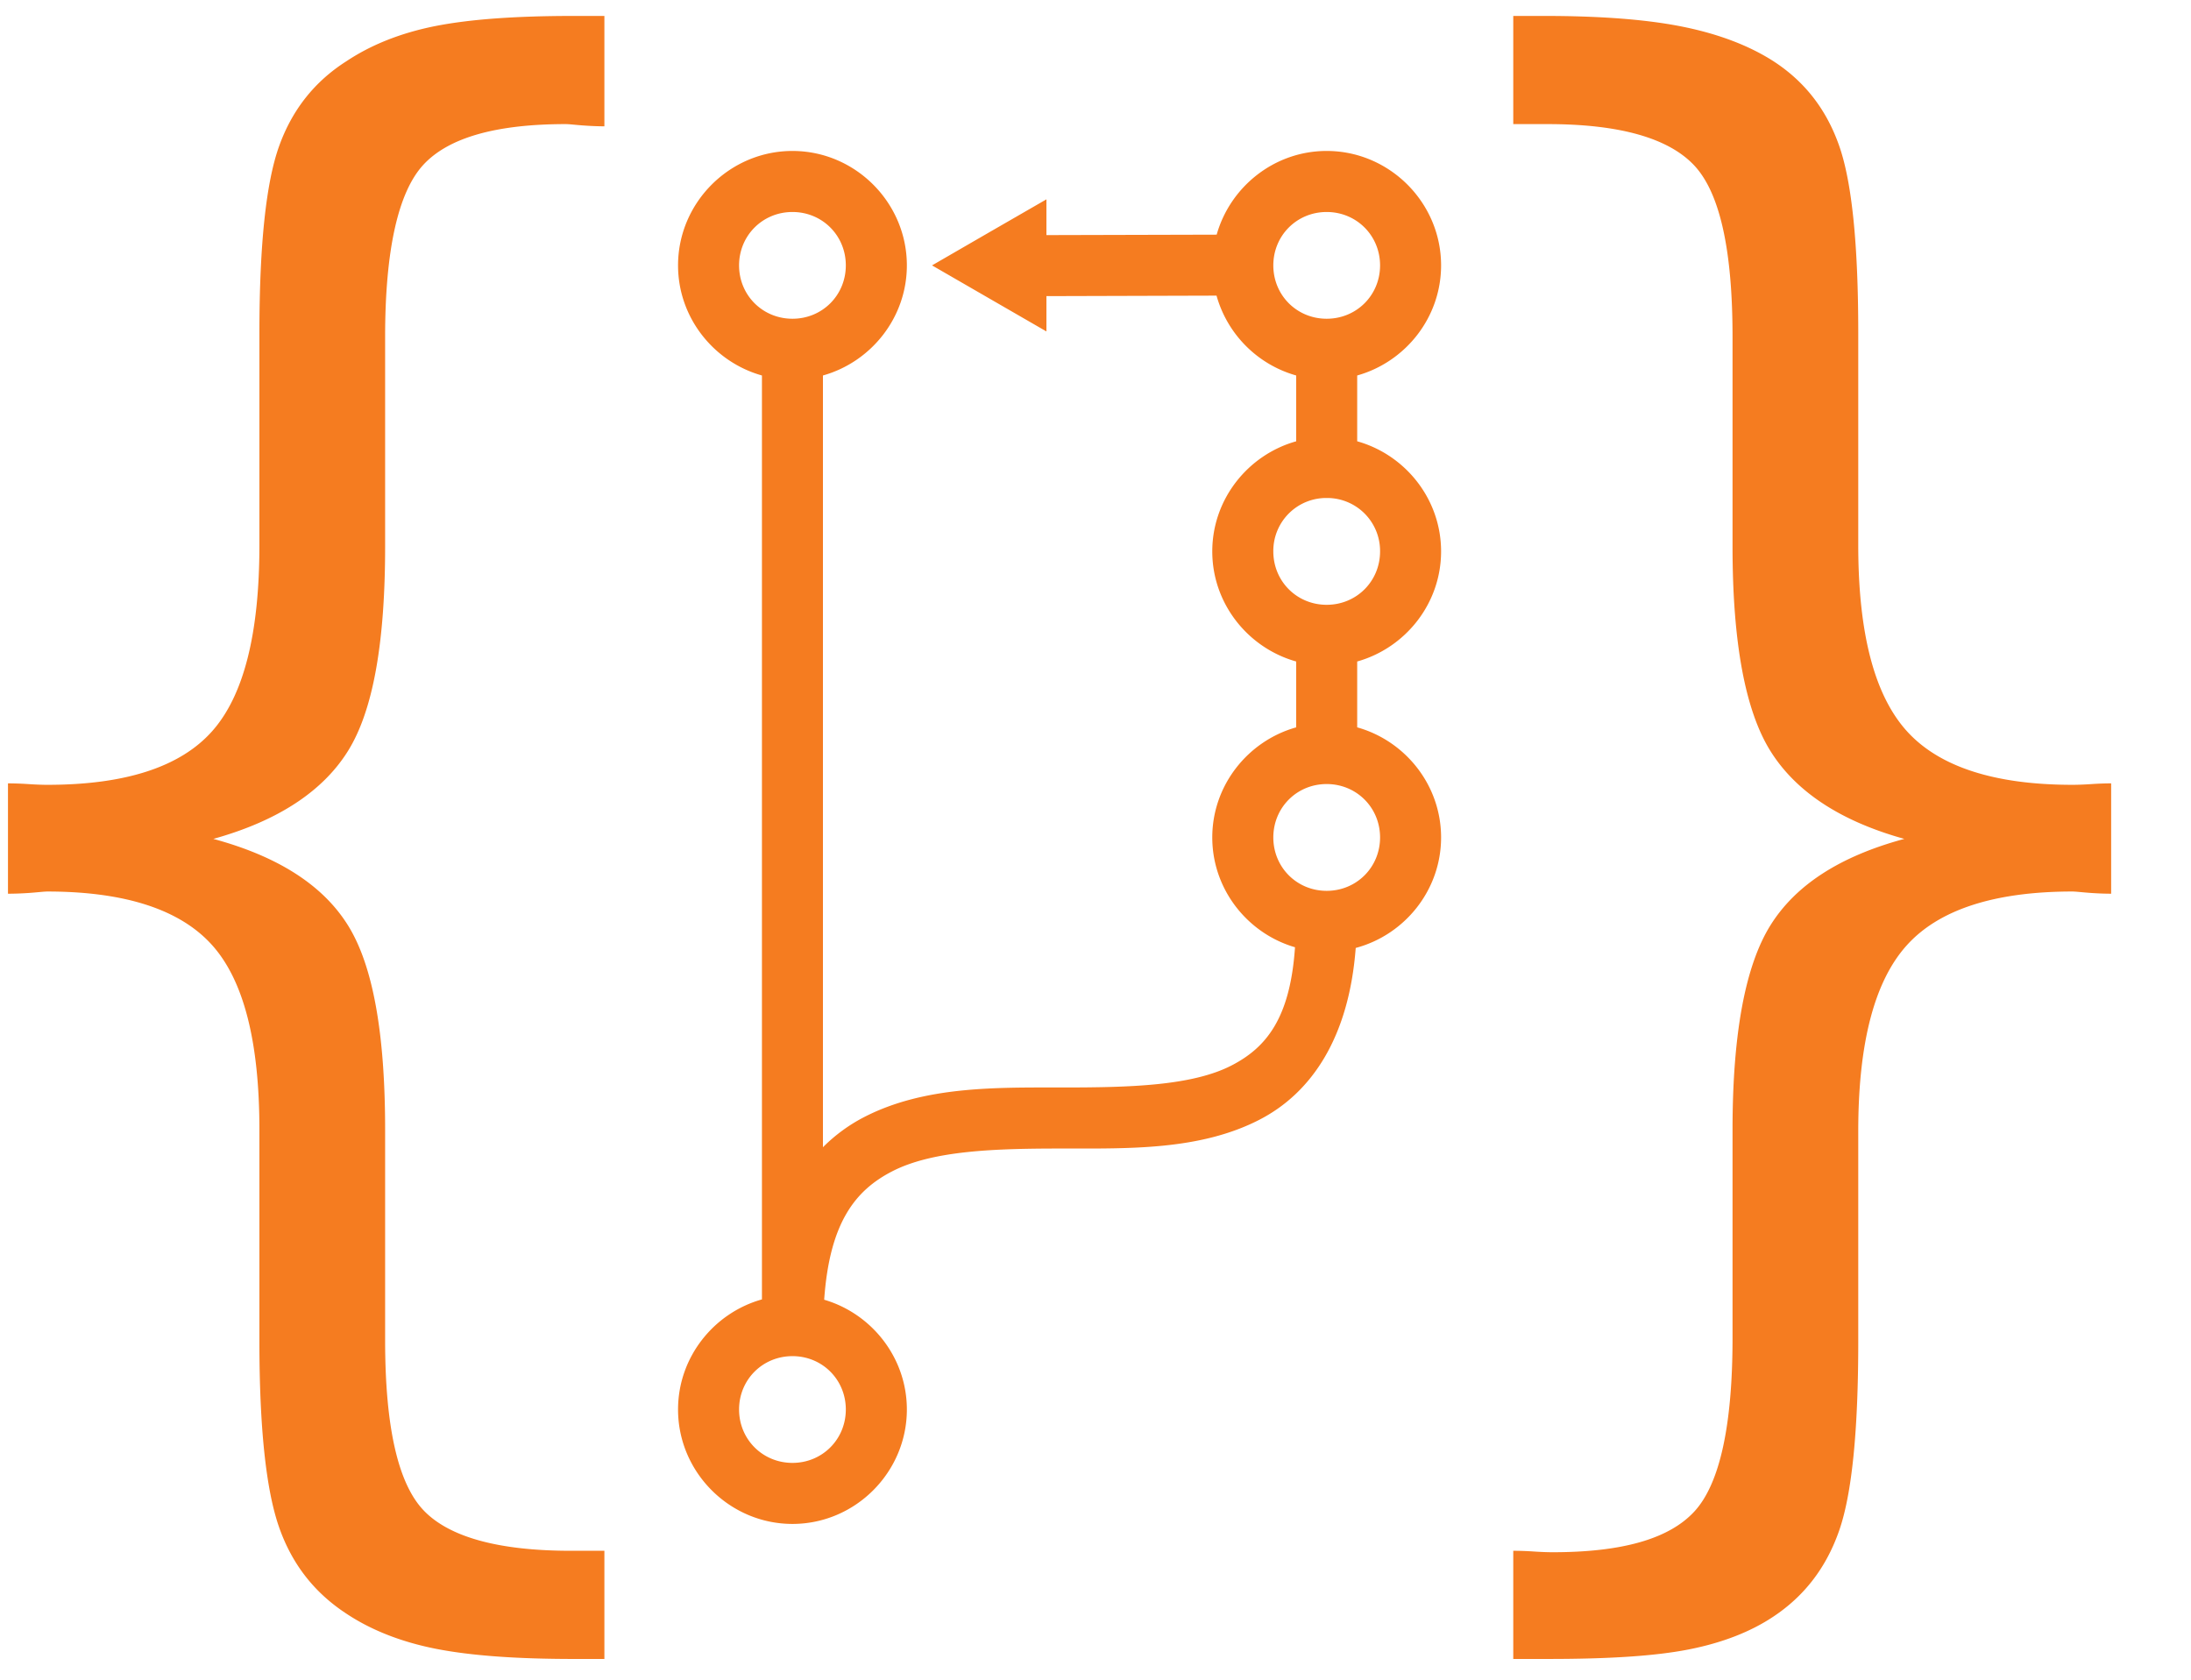 <svg data-v-d3f97b9e="" xmlns="http://www.w3.org/2000/svg" viewBox="0 0 120 92"><g data-v-d3f97b9e="" id="49799bd8-a5fc-4aa6-ab4f-13582ff00bad" transform="matrix(1.281,0,0,1.281,-6.018,-18.182)" stroke="none" fill="#f57c20"><path style="text-decoration-color:#000;isolation:auto;mix-blend-mode:normal;block-progression:tb;text-decoration-line:none;text-decoration-style:solid;text-indent:0;text-transform:none" d="M29.227 14.875c-2.477 0-4.451.141-5.938.437-1.486.298-2.741.808-3.781 1.5-1.362.868-2.318 2.076-2.875 3.626-.557 1.548-.844 4.208-.844 8V37.5c0 3.79-.669 6.445-2.031 7.969-1.362 1.523-3.712 2.281-7.031 2.281-.174 0-.441-.006-.813-.031a13.26 13.26 0 0 0-.875-.031v4.718c.198 0 .504-.006.875-.031.372-.025.64-.061.813-.063 3.319.002 5.669.771 7.031 2.282s2.031 4.141 2.031 7.906v9.062c0 3.692.287 6.353.844 7.938s1.513 2.796 2.875 3.688c1.04.692 2.314 1.202 3.812 1.5 1.499.296 3.454.437 5.907.437h1.312V80.5h-1.437c-3.122 0-5.235-.598-6.313-1.75-1.077-1.152-1.625-3.559-1.625-7.25v-9c0-4.112-.516-7.028-1.594-8.75-1.077-1.722-3-2.944-5.75-3.688 2.75-.766 4.673-2.028 5.75-3.75 1.078-1.72 1.594-4.636 1.594-8.75v-8.968c0-3.716.56-6.18 1.625-7.344s3.097-1.75 6.094-1.75c.173 0 .44.038.812.062.371.026.646.032.844.032v-4.719h-1.312zm40.171 0V19.5h1.469c3.096 0 5.191.605 6.281 1.781 1.09 1.177 1.625 3.622 1.625 7.313v8.968c0 4.114.547 7.03 1.625 8.75 1.078 1.722 2.969 2.984 5.719 3.75-2.75.744-4.641 1.966-5.719 3.688s-1.625 4.638-1.625 8.75v8.906c0 3.741-.547 6.23-1.625 7.406-1.078 1.178-3.089 1.75-6.062 1.75-.173 0-.441-.006-.813-.031s-.677-.031-.875-.031v4.625h1.532c2.527 0 4.519-.121 5.968-.406s2.659-.761 3.625-1.407c1.338-.89 2.268-2.114 2.813-3.687s.812-4.271.812-8.063v-9c0-3.764.688-6.401 2.063-7.937 1.374-1.536 3.75-2.311 7.094-2.313.174.002.44.038.812.063.371.025.645.031.844.031v-4.718c-.199 0-.473.006-.844.031-.372.025-.638.031-.812.031-3.344 0-5.72-.778-7.094-2.312-1.375-1.536-2.063-4.173-2.063-7.938v-9.062c0-3.766-.267-6.44-.812-8-.545-1.562-1.475-2.758-2.813-3.626-1.04-.668-2.332-1.159-3.843-1.468-1.511-.31-3.492-.469-5.969-.469h-1.313zM38.58 20.648c-2.686 0-4.892 2.207-4.892 4.893 0 2.234 1.528 4.13 3.587 4.707v39.504c-2.059.577-3.587 2.473-3.587 4.707 0 2.686 2.206 4.893 4.892 4.893s4.891-2.207 4.891-4.893c0-2.215-1.503-4.099-3.535-4.693.232-3.304 1.332-4.679 2.91-5.491 1.748-.899 4.433-.974 7.285-.974s5.869.078 8.41-1.229c2.26-1.162 3.834-3.554 4.121-7.347 2.091-.556 3.65-2.468 3.65-4.725 0-2.234-1.528-4.13-3.587-4.707v-2.816c2.059-.577 3.587-2.473 3.587-4.707 0-2.235-1.528-4.131-3.587-4.708v-2.814c2.059-.577 3.587-2.473 3.587-4.707 0-2.686-2.206-4.893-4.892-4.893-2.231 0-4.123 1.525-4.703 3.579l-7.279.019v-1.529l-2.446 1.41-2.445 1.414 2.445 1.412 2.446 1.412v-1.51l7.273-.021a4.93 4.93 0 0 0 3.406 3.414v2.814c-2.059.577-3.588 2.473-3.588 4.708 0 2.234 1.529 4.13 3.588 4.707v2.816c-2.059.577-3.588 2.473-3.588 4.707 0 2.216 1.503 4.102 3.537 4.695-.206 3.046-1.237 4.295-2.718 5.057-1.694.871-4.362.939-7.217.939-2.856 0-5.901-.064-8.479 1.262a7.034 7.034 0 0 0-1.769 1.293V30.248c2.059-.577 3.588-2.473 3.588-4.707 0-2.686-2.205-4.893-4.891-4.893zm0 2.61c1.276 0 2.281 1.007 2.281 2.283s-1.005 2.281-2.281 2.281-2.283-1.005-2.283-2.281 1.007-2.283 2.283-2.283zm22.84 0c1.276 0 2.283 1.007 2.283 2.283s-1.007 2.281-2.283 2.281-2.281-1.005-2.281-2.281 1.005-2.283 2.281-2.283zm0 12.228a2.264 2.264 0 0 1 2.283 2.284c0 1.276-1.007 2.283-2.283 2.283s-2.281-1.007-2.281-2.283a2.262 2.262 0 0 1 2.281-2.284zm0 12.231c1.276 0 2.283 1.007 2.283 2.283s-1.007 2.283-2.283 2.283-2.281-1.007-2.281-2.283 1.005-2.283 2.281-2.283zM38.58 72.178c1.276 0 2.281 1.005 2.281 2.281s-1.005 2.283-2.281 2.283-2.283-1.007-2.283-2.283 1.007-2.281 2.283-2.281z" color="#000" white-space="normal"/></g><!----></svg>
